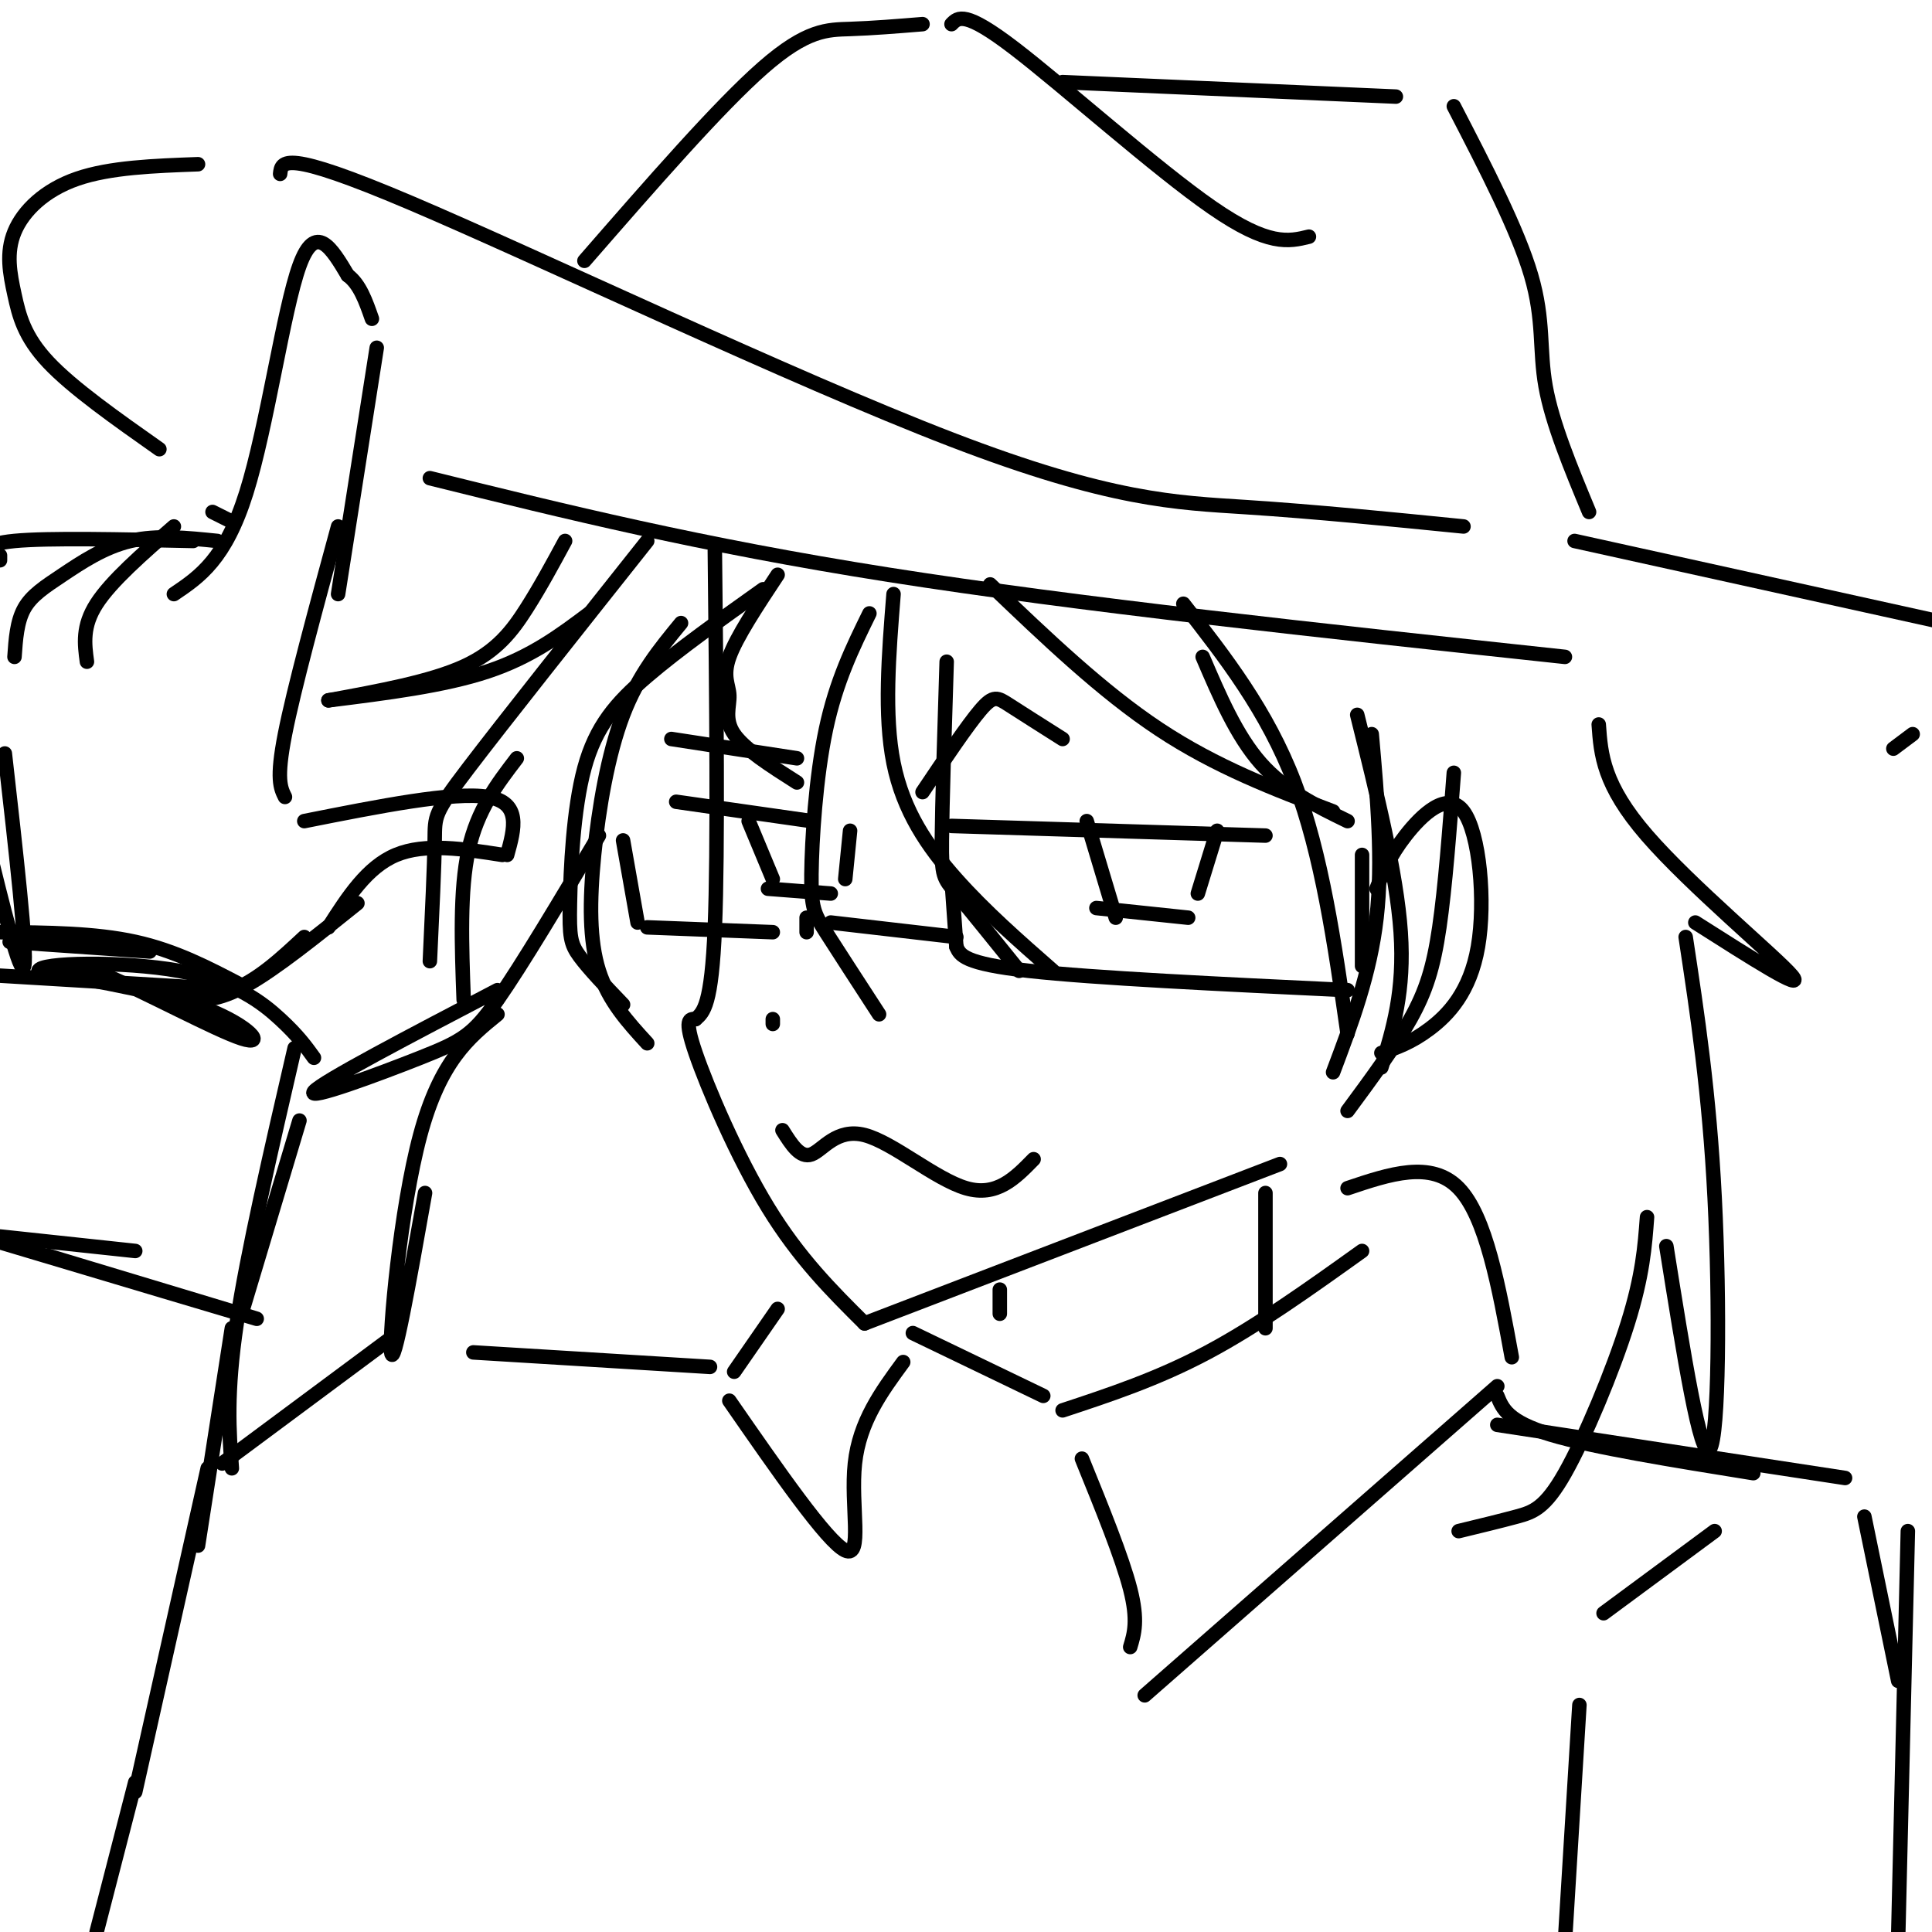 <svg viewBox='0 0 400 400' version='1.1' xmlns='http://www.w3.org/2000/svg' xmlns:xlink='http://www.w3.org/1999/xlink'><g fill='none' stroke='rgb(0,0,0)' stroke-width='3' stroke-linecap='round' stroke-linejoin='round'><path d='M148,114c0.333,30.917 0.667,61.833 0,78c-0.667,16.167 -2.333,17.583 -4,19'/><path d='M144,211c-1.222,-0.067 -2.444,-0.133 0,7c2.444,7.133 8.556,21.467 15,32c6.444,10.533 13.222,17.267 20,24'/><path d='M179,274c0.000,0.000 86.000,-33.000 86,-33'/><path d='M160,211c0.000,0.000 0.000,1.000 0,1'/><path d='M162,234c1.833,2.929 3.667,5.857 6,5c2.333,-0.857 5.167,-5.500 11,-4c5.833,1.500 14.667,9.143 21,11c6.333,1.857 10.167,-2.071 14,-6'/><path d='M197,171c0.000,0.000 65.000,2.000 65,2'/><path d='M225,170c0.000,0.000 6.000,20.000 6,20'/><path d='M252,172c0.000,0.000 -4.000,13.000 -4,13'/><path d='M227,188c0.000,0.000 19.000,2.000 19,2'/><path d='M140,166c0.000,0.000 28.000,4.000 28,4'/><path d='M155,170c0.000,0.000 5.000,12.000 5,12'/><path d='M176,172c0.000,0.000 -1.000,10.000 -1,10'/><path d='M159,184c0.000,0.000 13.000,1.000 13,1'/><path d='M129,174c0.000,0.000 3.000,17.000 3,17'/><path d='M134,192c0.000,0.000 26.000,1.000 26,1'/><path d='M167,193c0.000,0.000 0.000,-3.000 0,-3'/><path d='M172,191c0.000,0.000 26.000,3.000 26,3'/><path d='M197,182c0.000,0.000 1.000,14.000 1,14'/><path d='M198,196c0.750,1.750 1.500,3.500 15,5c13.500,1.500 39.750,2.750 66,4'/><path d='M282,200c0.000,0.000 0.000,-23.000 0,-23'/><path d='M285,184c1.332,-3.362 2.663,-6.724 6,-11c3.337,-4.276 8.678,-9.466 12,-5c3.322,4.466 4.625,18.587 3,28c-1.625,9.413 -6.179,14.118 -10,17c-3.821,2.882 -6.911,3.941 -10,5'/><path d='M139,153c0.000,0.000 26.000,4.000 26,4'/><path d='M191,164c4.644,-6.911 9.289,-13.822 12,-17c2.711,-3.178 3.489,-2.622 6,-1c2.511,1.622 6.756,4.311 11,7'/><path d='M134,112c-14.867,18.733 -29.733,37.467 -37,47c-7.267,9.533 -6.933,9.867 -7,15c-0.067,5.133 -0.533,15.067 -1,25'/><path d='M96,207c-0.417,-11.333 -0.833,-22.667 1,-31c1.833,-8.333 5.917,-13.667 10,-19'/><path d='M141,129c-4.423,5.375 -8.845,10.750 -12,19c-3.155,8.250 -5.042,19.375 -6,29c-0.958,9.625 -0.988,17.750 1,24c1.988,6.250 5.994,10.625 10,15'/><path d='M129,208c-3.552,-3.707 -7.104,-7.413 -9,-10c-1.896,-2.587 -2.137,-4.054 -2,-11c0.137,-6.946 0.652,-19.370 3,-28c2.348,-8.630 6.528,-13.466 13,-19c6.472,-5.534 15.236,-11.767 24,-18'/><path d='M161,119c-4.274,6.458 -8.548,12.917 -10,17c-1.452,4.083 -0.083,5.792 0,8c0.083,2.208 -1.119,4.917 1,8c2.119,3.083 7.560,6.542 13,10'/><path d='M180,127c-3.440,7.006 -6.881,14.012 -9,24c-2.119,9.988 -2.917,22.958 -3,30c-0.083,7.042 0.548,8.155 3,12c2.452,3.845 6.726,10.423 11,17'/><path d='M185,123c-1.000,12.533 -2.000,25.067 0,35c2.000,9.933 7.000,17.267 13,24c6.000,6.733 13.000,12.867 20,19'/><path d='M211,201c-5.133,-6.356 -10.267,-12.711 -13,-16c-2.733,-3.289 -3.067,-3.511 -3,-11c0.067,-7.489 0.533,-22.244 1,-37'/><path d='M205,121c11.583,11.083 23.167,22.167 35,30c11.833,7.833 23.917,12.417 36,17'/><path d='M279,170c-6.500,-3.167 -13.000,-6.333 -18,-12c-5.000,-5.667 -8.500,-13.833 -12,-22'/><path d='M245,125c8.667,11.083 17.333,22.167 23,37c5.667,14.833 8.333,33.417 11,52'/><path d='M276,222c3.833,-10.167 7.667,-20.333 9,-32c1.333,-11.667 0.167,-24.833 -1,-38'/><path d='M281,148c4.083,16.417 8.167,32.833 9,45c0.833,12.167 -1.583,20.083 -4,28'/><path d='M279,230c4.889,-6.622 9.778,-13.244 13,-19c3.222,-5.756 4.778,-10.644 6,-19c1.222,-8.356 2.111,-20.178 3,-32'/><path d='M117,112c-2.556,4.733 -5.111,9.467 -8,14c-2.889,4.533 -6.111,8.867 -13,12c-6.889,3.133 -17.444,5.067 -28,7'/><path d='M68,145c12.000,-1.500 24.000,-3.000 33,-6c9.000,-3.000 15.000,-7.500 21,-12'/><path d='M89,99c27.917,6.917 55.833,13.833 95,20c39.167,6.167 89.583,11.583 140,17'/><path d='M36,123c5.333,-3.600 10.667,-7.200 15,-21c4.333,-13.800 7.667,-37.800 11,-47c3.333,-9.200 6.667,-3.600 10,2'/><path d='M72,57c2.500,1.833 3.750,5.417 5,9'/><path d='M78,72c0.000,0.000 -8.000,51.000 -8,51'/><path d='M3,136c0.250,-3.643 0.500,-7.286 2,-10c1.500,-2.714 4.250,-4.500 8,-7c3.750,-2.500 8.500,-5.714 14,-7c5.500,-1.286 11.750,-0.643 18,0'/><path d='M40,112c-15.000,-0.333 -30.000,-0.667 -37,0c-7.000,0.667 -6.000,2.333 -5,4'/><path d='M0,116c0.000,0.000 0.000,-1.000 0,-1'/><path d='M70,109c-4.583,16.833 -9.167,33.667 -11,43c-1.833,9.333 -0.917,11.167 0,13'/><path d='M63,170c15.500,-3.083 31.000,-6.167 38,-5c7.000,1.167 5.500,6.583 4,12'/><path d='M104,177c-8.000,-1.250 -16.000,-2.500 -22,0c-6.000,2.500 -10.000,8.750 -14,15'/><path d='M63,194c-4.833,4.500 -9.667,9.000 -15,11c-5.333,2.000 -11.167,1.500 -17,1'/><path d='M0,202c0.000,0.000 50.000,3.000 50,3'/><path d='M74,187c-8.500,6.833 -17.000,13.667 -23,17c-6.000,3.333 -9.500,3.167 -13,3'/><path d='M2,195c0.000,0.000 29.000,2.000 29,2'/><path d='M1,156c2.333,20.583 4.667,41.167 4,44c-0.667,2.833 -4.333,-12.083 -8,-27'/><path d='M18,137c-0.500,-3.667 -1.000,-7.333 2,-12c3.000,-4.667 9.500,-10.333 16,-16'/><path d='M44,106c0.000,0.000 4.000,2.000 4,2'/><path d='M33,93c-8.992,-6.333 -17.984,-12.667 -23,-18c-5.016,-5.333 -6.056,-9.667 -7,-14c-0.944,-4.333 -1.793,-8.667 0,-13c1.793,-4.333 6.226,-8.667 13,-11c6.774,-2.333 15.887,-2.667 25,-3'/><path d='M58,36c0.292,-2.613 0.583,-5.226 27,6c26.417,11.226 78.958,36.292 112,49c33.042,12.708 46.583,13.060 61,14c14.417,0.940 29.708,2.470 45,4'/><path d='M326,112c0.000,0.000 77.000,17.000 77,17'/><path d='M396,152c0.000,0.000 -4.000,3.000 -4,3'/><path d='M121,54c13.956,-16.022 27.911,-32.044 37,-40c9.089,-7.956 13.311,-7.844 18,-8c4.689,-0.156 9.844,-0.578 15,-1'/><path d='M197,5c1.378,-1.422 2.756,-2.844 13,5c10.244,7.844 29.356,24.956 41,33c11.644,8.044 15.822,7.022 20,6'/><path d='M220,17c0.000,0.000 69.000,3.000 69,3'/><path d='M301,22c6.622,12.800 13.244,25.600 16,35c2.756,9.400 1.644,15.400 3,23c1.356,7.600 5.178,16.800 9,26'/><path d='M331,150c0.444,6.244 0.889,12.489 10,23c9.111,10.511 26.889,25.289 30,29c3.111,3.711 -8.444,-3.644 -20,-11'/><path d='M349,194c2.444,16.089 4.889,32.178 6,54c1.111,21.822 0.889,49.378 -1,52c-1.889,2.622 -5.444,-19.689 -9,-42'/><path d='M341,252c-0.446,6.042 -0.893,12.083 -4,22c-3.107,9.917 -8.875,23.708 -13,31c-4.125,7.292 -6.607,8.083 -10,9c-3.393,0.917 -7.696,1.958 -12,3'/><path d='M124,173c-7.946,13.345 -15.893,26.690 -21,34c-5.107,7.310 -7.375,8.583 -16,12c-8.625,3.417 -23.607,8.976 -22,7c1.607,-1.976 19.804,-11.488 38,-21'/><path d='M103,210c-5.933,4.822 -11.867,9.644 -16,25c-4.133,15.356 -6.467,41.244 -6,45c0.467,3.756 3.733,-14.622 7,-33'/><path d='M207,267c0.000,0.000 0.000,5.000 0,5'/><path d='M262,247c0.000,0.000 0.000,28.000 0,28'/><path d='M189,276c0.000,0.000 27.000,13.000 27,13'/><path d='M220,292c9.833,-3.250 19.667,-6.500 30,-12c10.333,-5.500 21.167,-13.250 32,-21'/><path d='M279,246c8.667,-2.917 17.333,-5.833 23,0c5.667,5.833 8.333,20.417 11,35'/><path d='M310,287c0.000,0.000 -73.000,64.000 -73,64'/><path d='M234,341c0.833,-2.750 1.667,-5.500 0,-12c-1.667,-6.500 -5.833,-16.750 -10,-27'/><path d='M161,271c0.000,0.000 -9.000,13.000 -9,13'/><path d='M151,290c10.133,14.622 20.267,29.244 24,31c3.733,1.756 1.067,-9.356 2,-18c0.933,-8.644 5.467,-14.822 10,-21'/><path d='M11,201c1.482,-1.179 2.964,-2.357 11,1c8.036,3.357 22.625,11.250 28,13c5.375,1.750 1.536,-2.643 -7,-6c-8.536,-3.357 -21.768,-5.679 -35,-8'/><path d='M8,201c-0.024,-1.738 17.417,-2.083 29,0c11.583,2.083 17.310,6.595 21,10c3.690,3.405 5.345,5.702 7,8'/><path d='M50,204c-6.833,-3.583 -13.667,-7.167 -22,-9c-8.333,-1.833 -18.167,-1.917 -28,-2'/><path d='M61,217c-4.917,21.250 -9.833,42.500 -12,57c-2.167,14.500 -1.583,22.250 -1,30'/><path d='M62,232c0.000,0.000 -12.000,40.000 -12,40'/><path d='M10,260c22.667,6.833 45.333,13.667 43,13c-2.333,-0.667 -29.667,-8.833 -57,-17'/><path d='M0,256c0.000,0.000 28.000,3.000 28,3'/><path d='M48,275c0.000,0.000 -7.000,45.000 -7,45'/><path d='M43,304c0.000,0.000 -15.000,67.000 -15,67'/><path d='M28,369c0.000,0.000 -8.000,31.000 -8,31'/><path d='M147,283c0.000,0.000 -49.000,-3.000 -49,-3'/><path d='M81,277c0.000,0.000 -35.000,26.000 -35,26'/><path d='M310,289c1.083,2.667 2.167,5.333 11,8c8.833,2.667 25.417,5.333 42,8'/><path d='M310,295c0.000,0.000 72.000,11.000 72,11'/><path d='M386,314c0.000,0.000 7.000,34.000 7,34'/><path d='M395,317c0.000,0.000 -2.000,84.000 -2,84'/><path d='M355,317c0.000,0.000 -23.000,17.000 -23,17'/><path d='M327,353c0.000,0.000 -3.000,49.000 -3,49'/></g>
</svg>